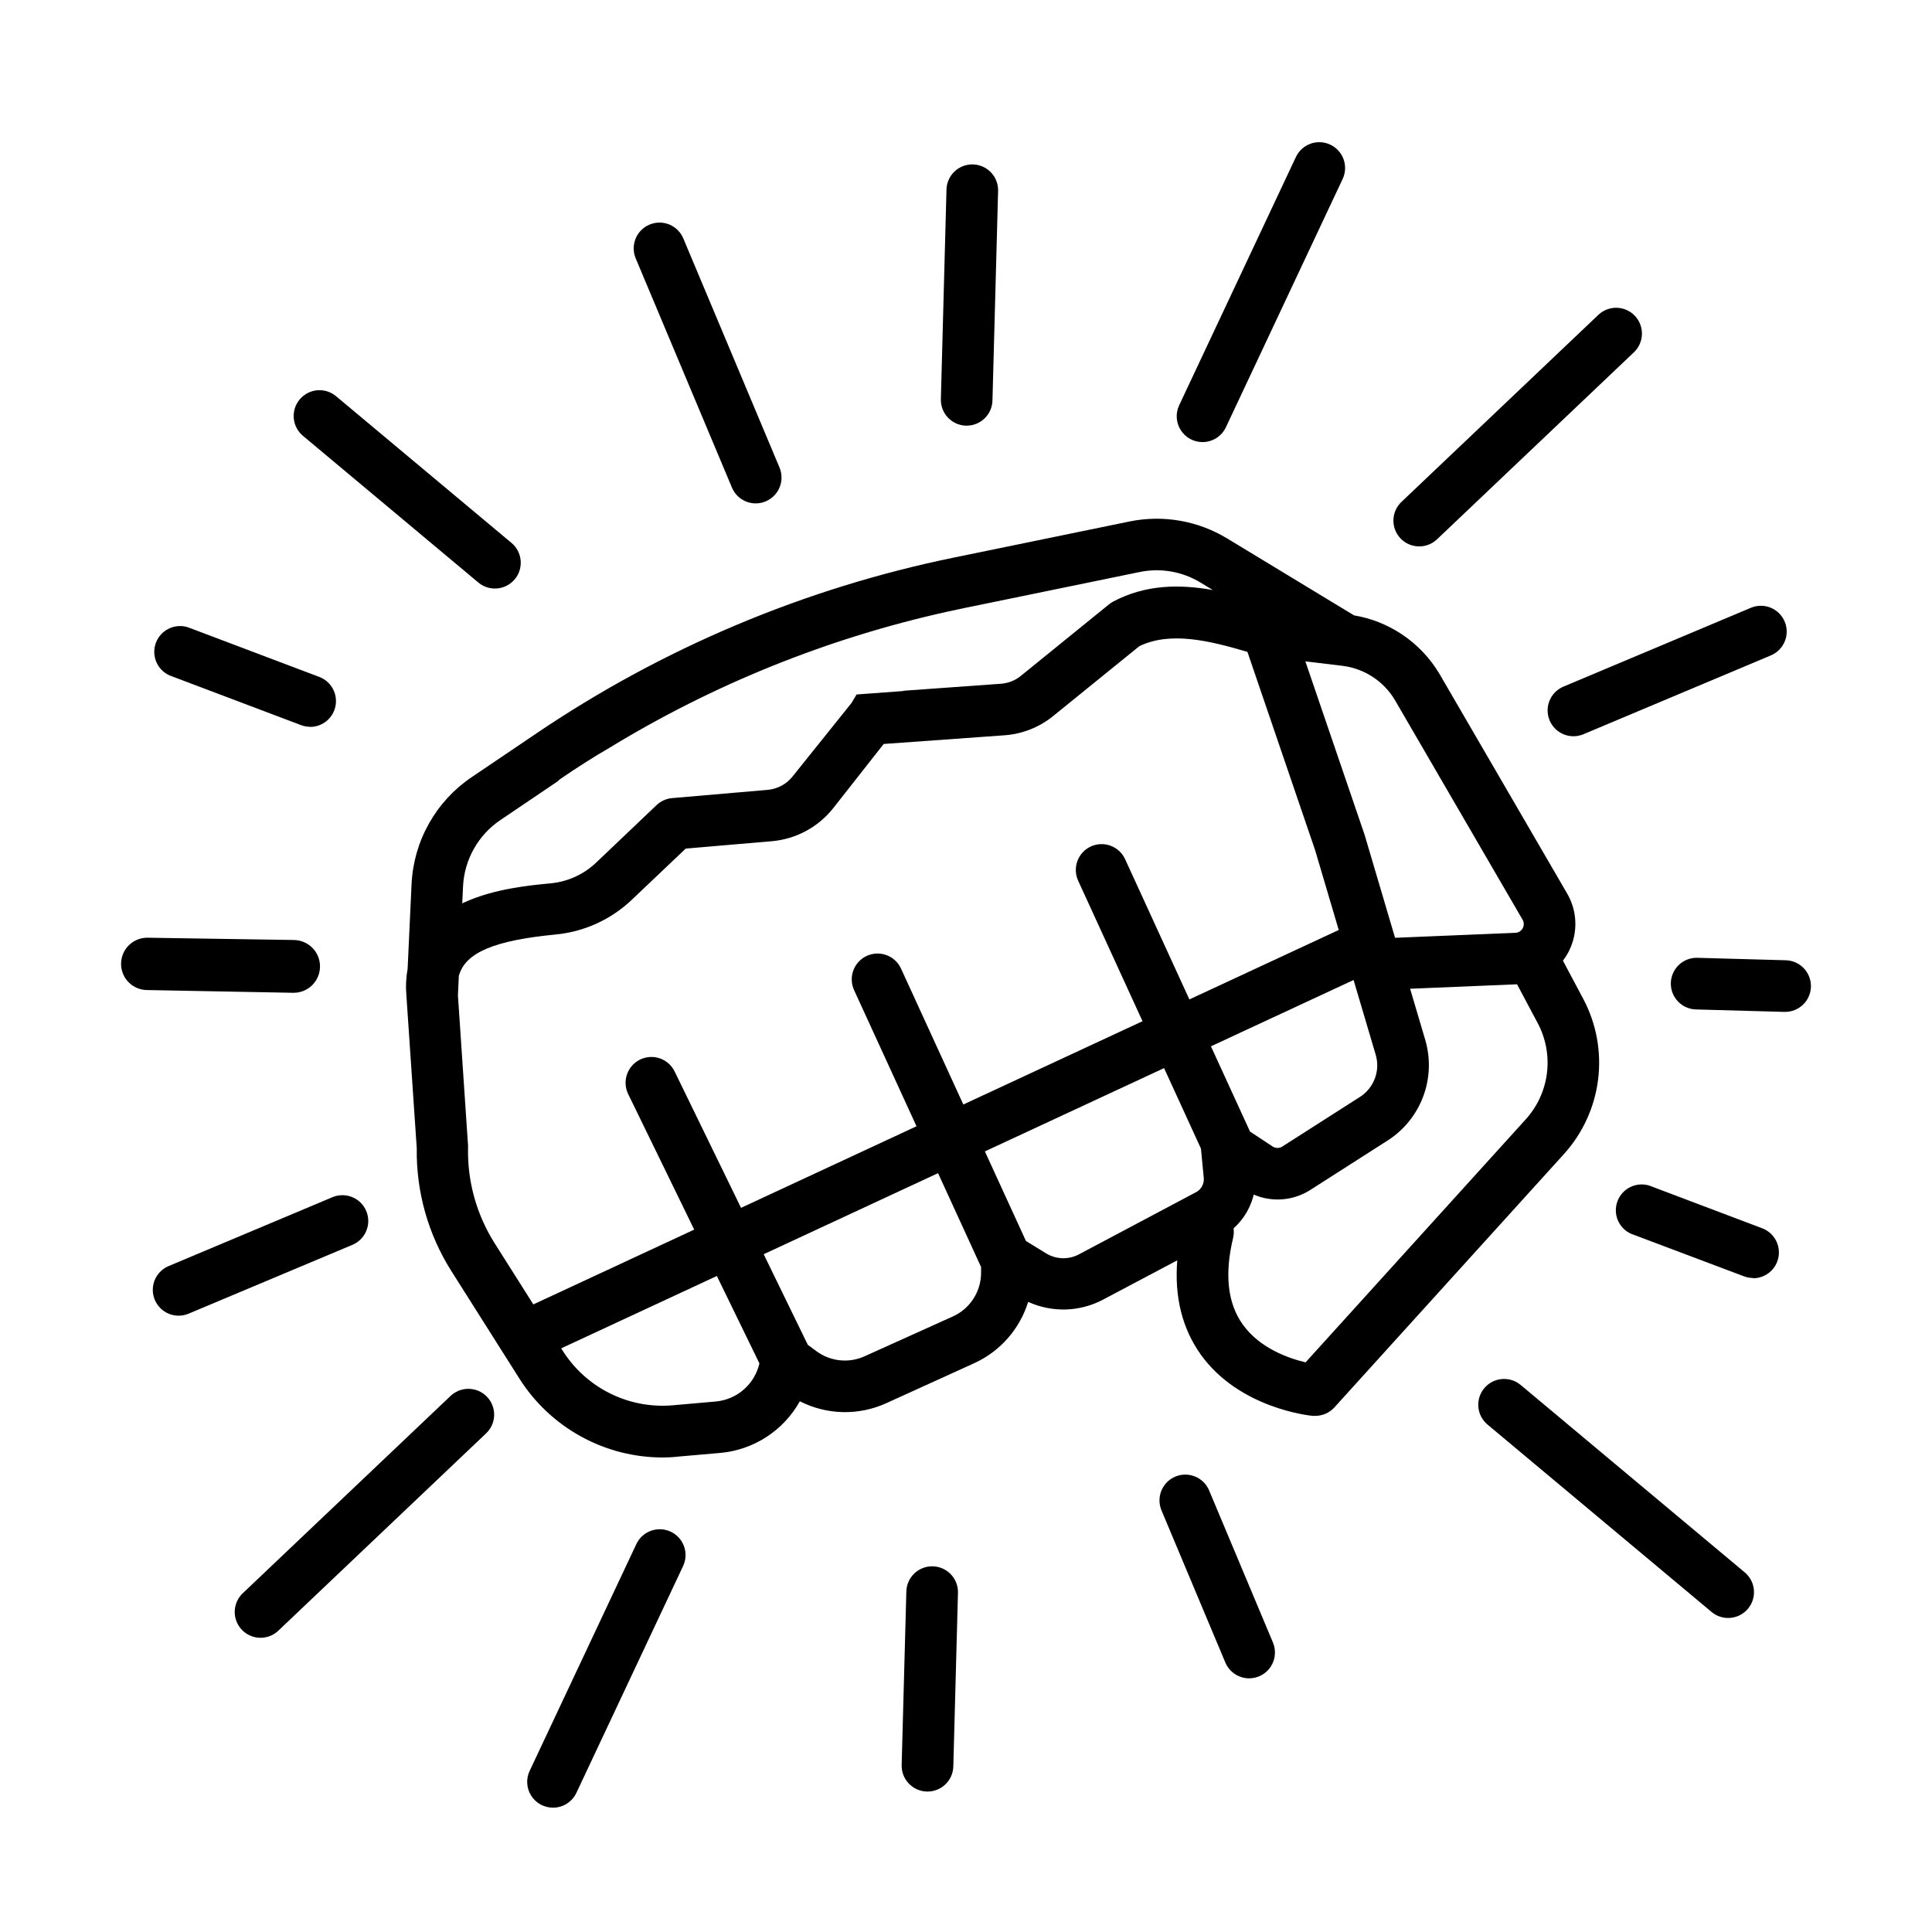 <?xml version="1.0" encoding="UTF-8"?>
<!-- Uploaded to: SVG Repo, www.svgrepo.com, Generator: SVG Repo Mixer Tools -->
<svg fill="#000000" width="800px" height="800px" version="1.1" viewBox="144 144 512 512" xmlns="http://www.w3.org/2000/svg">
 <g>
  <path d="m459.38 260.31c1.008 0.555 2.141 0.844 3.293 0.848 1.301 0 2.574-0.367 3.672-1.066 1.102-0.695 1.977-1.688 2.531-2.867l30.938-65.793c0.773-1.641 0.859-3.523 0.246-5.231-0.617-1.707-1.887-3.102-3.527-3.871-1.645-0.773-3.523-0.859-5.231-0.246-1.711 0.617-3.102 1.887-3.875 3.527l-30.938 65.797c-0.492 1.039-0.711 2.188-0.637 3.336 0.07 1.152 0.434 2.262 1.051 3.234 0.617 0.973 1.469 1.773 2.477 2.332z"/>
  <path d="m400 256.8h0.18c1.781 0 3.492-0.695 4.769-1.941 1.277-1.242 2.016-2.934 2.062-4.715l1.496-55.543c0.051-1.812-0.621-3.574-1.871-4.891-1.246-1.32-2.969-2.086-4.781-2.137-1.812-0.051-3.574 0.625-4.894 1.871-1.316 1.25-2.086 2.969-2.133 4.785l-1.488 55.547c-0.023 0.898 0.129 1.793 0.449 2.633 0.16 0.41 0.355 0.805 0.586 1.176 0.109 0.172 0.227 0.344 0.348 0.508 0.152 0.199 0.316 0.391 0.492 0.578 0.617 0.652 1.359 1.176 2.18 1.539 0.57 0.254 1.172 0.43 1.785 0.52 0.137 0.02 0.273 0.035 0.41 0.051 0.137 0.012 0.273 0.016 0.41 0.02z"/>
  <path d="m340.49 276.26c1.125 0.746 2.441 1.145 3.793 1.145 1.125 0 2.234-0.281 3.227-0.816 0.992-0.535 1.84-1.305 2.465-2.242 0.621-0.941 1.004-2.019 1.109-3.141 0.105-1.125-0.062-2.254-0.5-3.297l-25.449-60.602c-0.336-0.848-0.836-1.617-1.473-2.266-0.637-0.652-1.395-1.168-2.234-1.523-0.84-0.352-1.738-0.531-2.648-0.535-0.91 0-1.812 0.184-2.652 0.535-0.836 0.352-1.598 0.867-2.234 1.516s-1.141 1.422-1.477 2.266c-0.207 0.527-0.352 1.078-0.426 1.641-0.043 0.336-0.062 0.676-0.055 1.02 0.016 0.91 0.215 1.805 0.586 2.637l25.449 60.613c0.52 1.242 1.398 2.305 2.519 3.051z"/>
  <path d="m253.07 378.23-1.051 22.602c-0.422 2.262-0.531 4.656-0.309 7.168l2.734 40.301c-0.172 11.523 3.023 22.848 9.195 32.582l17.961 28.387c4.055 6.43 9.676 11.73 16.336 15.398 6.66 3.668 14.141 5.59 21.746 5.578 1.324 0 2.664-0.07 3.984-0.227l11.266-0.984c4.356-0.402 8.547-1.855 12.211-4.238 3.664-2.387 6.695-5.625 8.824-9.445 3.531 1.801 7.418 2.781 11.379 2.871 3.961 0.09 7.891-0.715 11.5-2.352l23.348-10.617c3.391-1.547 6.414-3.797 8.875-6.598 2.461-2.797 4.301-6.086 5.402-9.645 3.125 1.422 6.539 2.109 9.973 2.012 3.434-0.102 6.801-0.984 9.84-2.59l19.703-10.43c-0.781 9.711 1.316 18.082 6.238 24.98 10.223 14.273 28.867 16.164 29.652 16.234h0.641c0.949 0.008 1.895-0.184 2.766-0.562 0.875-0.379 1.66-0.934 2.305-1.633l60.914-67.234c4.957-5.496 8.102-12.383 9.012-19.723 0.91-7.344-0.457-14.789-3.922-21.328l-5.402-10.152c0.438-0.566 0.832-1.164 1.191-1.785 1.344-2.356 2.066-5.008 2.106-7.719 0.039-2.707-0.613-5.383-1.891-7.769l-0.117-0.223-33.895-58.312c-2.535-4.332-6.039-8.023-10.23-10.781-3.793-2.496-8.059-4.168-12.523-4.918l-33.609-20.375c-7.766-4.719-17.031-6.328-25.934-4.496l-46.289 9.512c-39.707 8.117-77.418 23.996-110.97 46.723l-17.113 11.566c-4.648 3.152-8.5 7.344-11.246 12.242-2.75 4.898-4.324 10.367-4.598 15.98zm14.969 69.375-2.684-39.824v-0.012l0.242-5.141c1.688-6.219 9.473-9.422 25.738-10.984 7.523-0.734 14.586-3.961 20.066-9.164l14.32-13.594 22.848-1.961c3.164-0.277 6.238-1.199 9.035-2.707 2.793-1.512 5.25-3.574 7.223-6.066l13.359-16.992 31.98-2.301c4.746-0.332 9.273-2.121 12.961-5.125l22.805-18.488c8.176-3.961 18.445-1.516 28.652 1.512l17.922 52.496 6.273 21.203-39.578 18.398-17.035-37.168c-0.758-1.648-2.137-2.93-3.84-3.562-1.699-0.633-3.582-0.562-5.231 0.191-1.652 0.758-2.934 2.137-3.566 3.84-0.629 1.699-0.562 3.582 0.195 5.231l17.059 37.242-47.488 22.074-16.512-36.02c-0.754-1.648-2.137-2.93-3.836-3.562-1.703-0.633-3.586-0.562-5.234 0.191-1.648 0.758-2.934 2.141-3.562 3.84-0.633 1.699-0.562 3.586 0.191 5.234l16.543 36.086-46.5 21.617-17.602-36.141c-0.793-1.633-2.203-2.883-3.922-3.473-1.715-0.59-3.594-0.477-5.227 0.316-1.633 0.797-2.883 2.207-3.473 3.922-0.594 1.715-0.477 3.598 0.316 5.227l17.496 35.918-42.633 19.82-10.227-16.168c-4.797-7.559-7.262-16.363-7.078-25.312zm194.09-149.23 3.281 1.988c-8.785-1.562-17.809-1.492-26.395 3.055-0.387 0.215-0.758 0.457-1.105 0.73l-23.348 18.945c-1.512 1.238-3.371 1.973-5.32 2.109l-25.758 1.852-0.164 0.082-12.316 0.91-1.367 2.281-15.516 19.348c-0.801 1.035-1.809 1.891-2.957 2.519-1.148 0.625-2.414 1.012-3.719 1.129l-25.277 2.18c-1.543 0.121-3 0.766-4.133 1.824l-16.051 15.277c-3.254 3.098-7.445 5.023-11.914 5.473l-0.199 0.02c-5.621 0.539-14.883 1.43-22.797 5.035l-0.363 0.168-0.211 0.098 0.211-4.516c0.172-3.484 1.148-6.875 2.856-9.914 1.707-3.043 4.094-5.641 6.977-7.602l15.273-10.324c0.184-0.211 0.426-0.43 0.746-0.648 4.09-2.832 9.402-6.188 12.598-8.008-0.07-0.027 0.066 0.031-0.004 0.004 27.742-16.98 58.125-29.25 89.922-36.293 3.336-0.73 6.762-1.449 9.957-2.082 0.008-0.062-0.008 0.059 0 0l40.977-8.422c5.531-1.145 11.289-0.152 16.117 2.781zm83.902 106.47-28.336 1.184 4.035 13.637c1.418 4.898 1.223 10.125-0.562 14.902-1.781 4.777-5.059 8.855-9.344 11.621l-20.59 13.164c-2.207 1.41-4.727 2.258-7.34 2.473-2.613 0.211-5.238-0.215-7.644-1.25-0.586 2.438-1.684 4.719-3.231 6.691-0.641 0.82-1.348 1.574-2.117 2.262 0.125 0.875 0.078 1.766-0.137 2.621-2.289 9.586-1.422 17.277 2.582 22.859 4.562 6.383 12.305 8.984 16.641 10.031l58.375-64.434c3.074-3.402 5.027-7.672 5.594-12.227 0.562-4.551-0.285-9.168-2.438-13.223zm-32.328-12.32 31.879-1.32c0.387-0.016 0.766-0.125 1.098-0.32 0.332-0.199 0.609-0.477 0.809-0.809 0.199-0.336 0.309-0.711 0.324-1.102 0.016-0.387-0.07-0.77-0.242-1.117l-33.812-58.176c-1.461-2.512-3.484-4.652-5.91-6.254-2.426-1.602-5.188-2.621-8.074-2.977l-9.84-1.184 15.605 45.688c0 0.047 0.016 0.09 0.035 0.137 0.02 0.039 0.043 0.082 0.055 0.129zm-179.73 89.625-41.25 19.176 0.359 0.57c3.078 4.887 7.445 8.828 12.621 11.391 5.172 2.559 10.957 3.641 16.707 3.121l11.266-0.996c2.82-0.25 5.481-1.41 7.586-3.309 2-1.801 3.394-4.176 3.992-6.793zm24.102 18.238-11.691-24.008 46.211-21.48 11.398 24.871v1.637c-0.02 2.418-0.73 4.777-2.047 6.801-1.312 2.027-3.18 3.637-5.379 4.641l-23.422 10.57c-2.055 0.934-4.32 1.305-6.566 1.07-2.246-0.234-4.387-1.062-6.203-2.402zm57.809-27.516-10.879-23.738 47.488-22.074 9.773 21.336c0.004 0.09 0.012 0.184 0.023 0.273l0.719 7.473c0.074 0.777-0.086 1.559-0.461 2.242-0.375 0.684-0.949 1.238-1.645 1.59l-31.016 16.465c-1.34 0.703-2.84 1.047-4.352 1-1.516-0.047-2.992-0.488-4.285-1.273zm59.379-29.004-10.352-22.582 37.801-17.574 5.871 19.84c0.598 2.055 0.52 4.246-0.23 6.254-0.746 2.004-2.121 3.715-3.922 4.871l-20.598 13.164c-0.379 0.25-0.824 0.379-1.281 0.379-0.453 0-0.898-0.129-1.281-0.379z" fill-rule="evenodd"/>
  <path d="m475.04 588.78c-1.348-0.004-2.664-0.402-3.789-1.148-1.121-0.746-2-1.805-2.523-3.047l-16.918-40.309c-0.348-0.828-0.531-1.719-0.535-2.617-0.004-0.898 0.168-1.789 0.508-2.621 0.152-0.367 0.332-0.719 0.543-1.051 0.266-0.426 0.578-0.82 0.93-1.176 0.633-0.637 1.383-1.145 2.211-1.492 0.828-0.348 1.719-0.531 2.617-0.535 0.477-0.004 0.953 0.047 1.422 0.141 0.098 0.023 0.199 0.047 0.297 0.07l0.102 0.027c0.047 0.012 0.098 0.027 0.145 0.039 0.137 0.039 0.273 0.086 0.41 0.137 0.082 0.027 0.164 0.059 0.246 0.094 0.148 0.059 0.297 0.125 0.438 0.195 0.074 0.039 0.145 0.074 0.215 0.113 0.059 0.031 0.117 0.062 0.176 0.098l0.141 0.086c0.457 0.273 0.879 0.605 1.258 0.98 0.637 0.629 1.145 1.383 1.492 2.211l16.922 40.309c0.434 1.039 0.605 2.172 0.5 3.293-0.105 1.121-0.488 2.199-1.113 3.141-0.621 0.938-1.469 1.711-2.461 2.242-0.992 0.535-2.102 0.816-3.231 0.82z"/>
  <path d="m389.61 618.78h0.18c1.785 0.004 3.5-0.691 4.781-1.938 1.281-1.242 2.023-2.938 2.07-4.723l1.23-46c0.051-1.812-0.621-3.574-1.871-4.891-1.246-1.32-2.969-2.086-4.781-2.137-1.816-0.051-3.574 0.625-4.894 1.871-1.316 1.25-2.086 2.969-2.133 4.781l-1.242 46.012c-0.047 1.812 0.629 3.57 1.875 4.887 1.25 1.316 2.969 2.086 4.785 2.137z"/>
  <path d="m290.55 623.05c-1.152 0-2.289-0.289-3.297-0.844-1.012-0.555-1.863-1.355-2.481-2.328-0.617-0.973-0.98-2.086-1.051-3.238-0.07-1.148 0.148-2.301 0.645-3.34l28.273-60.102c0.773-1.645 2.164-2.91 3.875-3.527 1.707-0.617 3.586-0.527 5.231 0.242 1.641 0.773 2.91 2.164 3.527 3.871 0.613 1.707 0.527 3.59-0.246 5.234l-28.273 60.102c-0.555 1.176-1.43 2.172-2.531 2.867-1.098 0.699-2.371 1.066-3.672 1.062z"/>
  <path d="m520.11 288.8c-1.367 0.004-2.707-0.406-3.84-1.172-1.133-0.766-2.008-1.855-2.516-3.129-0.508-1.27-0.621-2.664-0.328-4 0.293-1.336 0.984-2.551 1.977-3.492l52.176-49.566c0.652-0.617 1.418-1.102 2.258-1.426 0.84-0.32 1.734-0.477 2.629-0.453 0.898 0.023 1.785 0.223 2.606 0.59 0.449 0.199 0.879 0.449 1.273 0.738 0.062 0.047 0.125 0.094 0.188 0.145l0.102 0.082 0.109 0.09c0.176 0.152 0.348 0.312 0.508 0.484 0.621 0.652 1.105 1.418 1.426 2.258 0.324 0.84 0.477 1.734 0.453 2.633-0.023 0.898-0.223 1.781-0.59 2.602-0.363 0.824-0.887 1.562-1.539 2.184l-52.176 49.555c-1.27 1.211-2.961 1.883-4.715 1.879z"/>
  <path d="m213.05 578.03c-1.367 0-2.707-0.41-3.84-1.176-1.133-0.766-2.012-1.855-2.519-3.129-0.508-1.27-0.621-2.664-0.328-4 0.293-1.34 0.98-2.559 1.973-3.5l54.949-52.176 0.121-0.117c0.055-0.051 0.109-0.102 0.164-0.148l0.133-0.117c0.07-0.062 0.145-0.121 0.219-0.176 0.074-0.059 0.152-0.117 0.23-0.172 0.43-0.309 0.898-0.562 1.391-0.766 0.848-0.34 1.754-0.512 2.664-0.5 0.914 0.012 1.812 0.207 2.648 0.57 0.836 0.367 1.594 0.895 2.219 1.559 0.629 0.66 1.121 1.441 1.441 2.293 0.324 0.855 0.473 1.766 0.438 2.676-0.035 0.91-0.25 1.809-0.637 2.637-0.094 0.203-0.199 0.402-0.316 0.594l-0.082 0.133c-0.039 0.066-0.082 0.133-0.125 0.195-0.309 0.461-0.672 0.883-1.086 1.258l-54.949 52.184c-1.266 1.207-2.953 1.883-4.707 1.879z"/>
  <path d="m560.97 339.11c-1.578 0-3.106-0.547-4.328-1.547s-2.059-2.391-2.371-3.938-0.082-3.156 0.656-4.551 1.934-2.492 3.391-3.109l49.684-20.895c1.672-0.703 3.559-0.711 5.238-0.027 1.68 0.688 3.016 2.012 3.719 3.684 0.703 1.676 0.715 3.559 0.027 5.238-0.688 1.68-2.012 3.016-3.684 3.719l-49.684 20.898c-0.84 0.352-1.738 0.531-2.648 0.527z"/>
  <path d="m191.35 492.67c-1.582 0.004-3.117-0.543-4.344-1.543-1.223-1-2.066-2.394-2.379-3.945-0.312-1.551-0.078-3.164 0.664-4.559 0.742-1.398 1.945-2.496 3.406-3.106l43.398-18.246c1.672-0.703 3.559-0.711 5.238-0.027 1.68 0.684 3.019 2.012 3.723 3.684 0.707 1.672 0.715 3.555 0.031 5.234-0.688 1.684-2.012 3.023-3.684 3.727l-43.41 18.242c-0.836 0.355-1.734 0.539-2.644 0.539z"/>
  <path d="m616.98 412.16h-0.191l-23.352-0.648c-0.898-0.023-1.781-0.227-2.602-0.594-0.289-0.129-0.566-0.277-0.832-0.441-0.492-0.309-0.945-0.68-1.348-1.102-0.363-0.387-0.684-0.812-0.949-1.27-0.184-0.316-0.34-0.648-0.473-0.992-0.32-0.84-0.473-1.734-0.445-2.633 0.023-0.898 0.227-1.785 0.594-2.606 0.211-0.473 0.477-0.918 0.785-1.328 0.23-0.305 0.484-0.586 0.758-0.848 0.129-0.121 0.258-0.238 0.395-0.344 0.09-0.074 0.18-0.145 0.273-0.211 0.184-0.133 0.371-0.258 0.562-0.371 0.328-0.195 0.672-0.359 1.031-0.496 0.84-0.32 1.734-0.473 2.633-0.445l23.352 0.645c1.812 0.027 3.543 0.773 4.809 2.074 1.266 1.301 1.961 3.051 1.938 4.863-0.027 1.816-0.773 3.547-2.074 4.812-1.301 1.262-3.051 1.961-4.863 1.934z"/>
  <path d="m221.76 407.1h-0.109l-38.684-0.727c-1.84-0.016-3.598-0.758-4.887-2.066s-2.008-3.078-1.996-4.918c0.016-1.84 0.758-3.598 2.066-4.887 1.309-1.293 3.078-2.008 4.918-1.996h0.109l38.684 0.602c1.855 0.016 3.629 0.766 4.934 2.086 1.301 1.32 2.027 3.106 2.012 4.961-0.012 1.855-0.762 3.629-2.082 4.934-1.324 1.301-3.109 2.027-4.965 2.012z"/>
  <path d="m226.18 336.61c-0.828-0.004-1.645-0.156-2.418-0.449l-34.844-13.172c-1.59-0.715-2.848-2.008-3.516-3.617-0.668-1.613-0.695-3.418-0.078-5.047 0.621-1.633 1.836-2.965 3.406-3.727 1.566-0.762 3.367-0.898 5.031-0.379l34.844 13.172c1.5 0.566 2.758 1.641 3.547 3.035 0.789 1.395 1.062 3.023 0.773 4.602-0.289 1.578-1.121 3.004-2.356 4.027-1.234 1.027-2.789 1.586-4.391 1.582z"/>
  <path d="m608.6 482.68c-0.824 0-1.645-0.148-2.418-0.438l-29.953-11.285c-1.586-0.719-2.836-2.012-3.5-3.617-0.664-1.609-0.688-3.41-0.074-5.035 0.617-1.625 1.828-2.957 3.391-3.723s3.356-0.906 5.019-0.395l29.953 11.328c1.496 0.57 2.742 1.645 3.527 3.035s1.059 3.016 0.77 4.59c-0.285 1.57-1.113 2.992-2.34 4.019-1.23 1.023-2.773 1.586-4.375 1.59z"/>
  <path d="m275.15 299.97c-1.605-0.004-3.156-0.57-4.387-1.598l-46.449-38.848c-0.695-0.574-1.273-1.281-1.695-2.078-0.422-0.801-0.68-1.672-0.766-2.574-0.082-0.898 0.016-1.805 0.281-2.664 0.27-0.863 0.707-1.664 1.289-2.356 0.578-0.691 1.289-1.262 2.09-1.68 0.801-0.414 1.676-0.668 2.578-0.746 0.898-0.074 1.805 0.027 2.664 0.305 0.859 0.273 1.656 0.719 2.344 1.301l46.445 38.84c1.082 0.902 1.859 2.113 2.223 3.473 0.367 1.359 0.309 2.797-0.172 4.121-0.48 1.32-1.359 2.465-2.512 3.269-1.152 0.805-2.527 1.234-3.934 1.234z"/>
  <path d="m601.97 572.78c-1.605-0.004-3.156-0.566-4.387-1.598l-59.375-49.656c-1.391-1.164-2.266-2.832-2.426-4.641-0.16-1.809 0.402-3.606 1.566-4.996 1.16-1.395 2.832-2.266 4.637-2.426 1.809-0.164 3.606 0.398 5 1.562l59.379 49.66c1.082 0.898 1.859 2.113 2.223 3.469 0.367 1.359 0.309 2.797-0.172 4.121-0.48 1.32-1.359 2.465-2.512 3.269-1.152 0.805-2.527 1.238-3.934 1.234z"/>
 </g>
</svg>